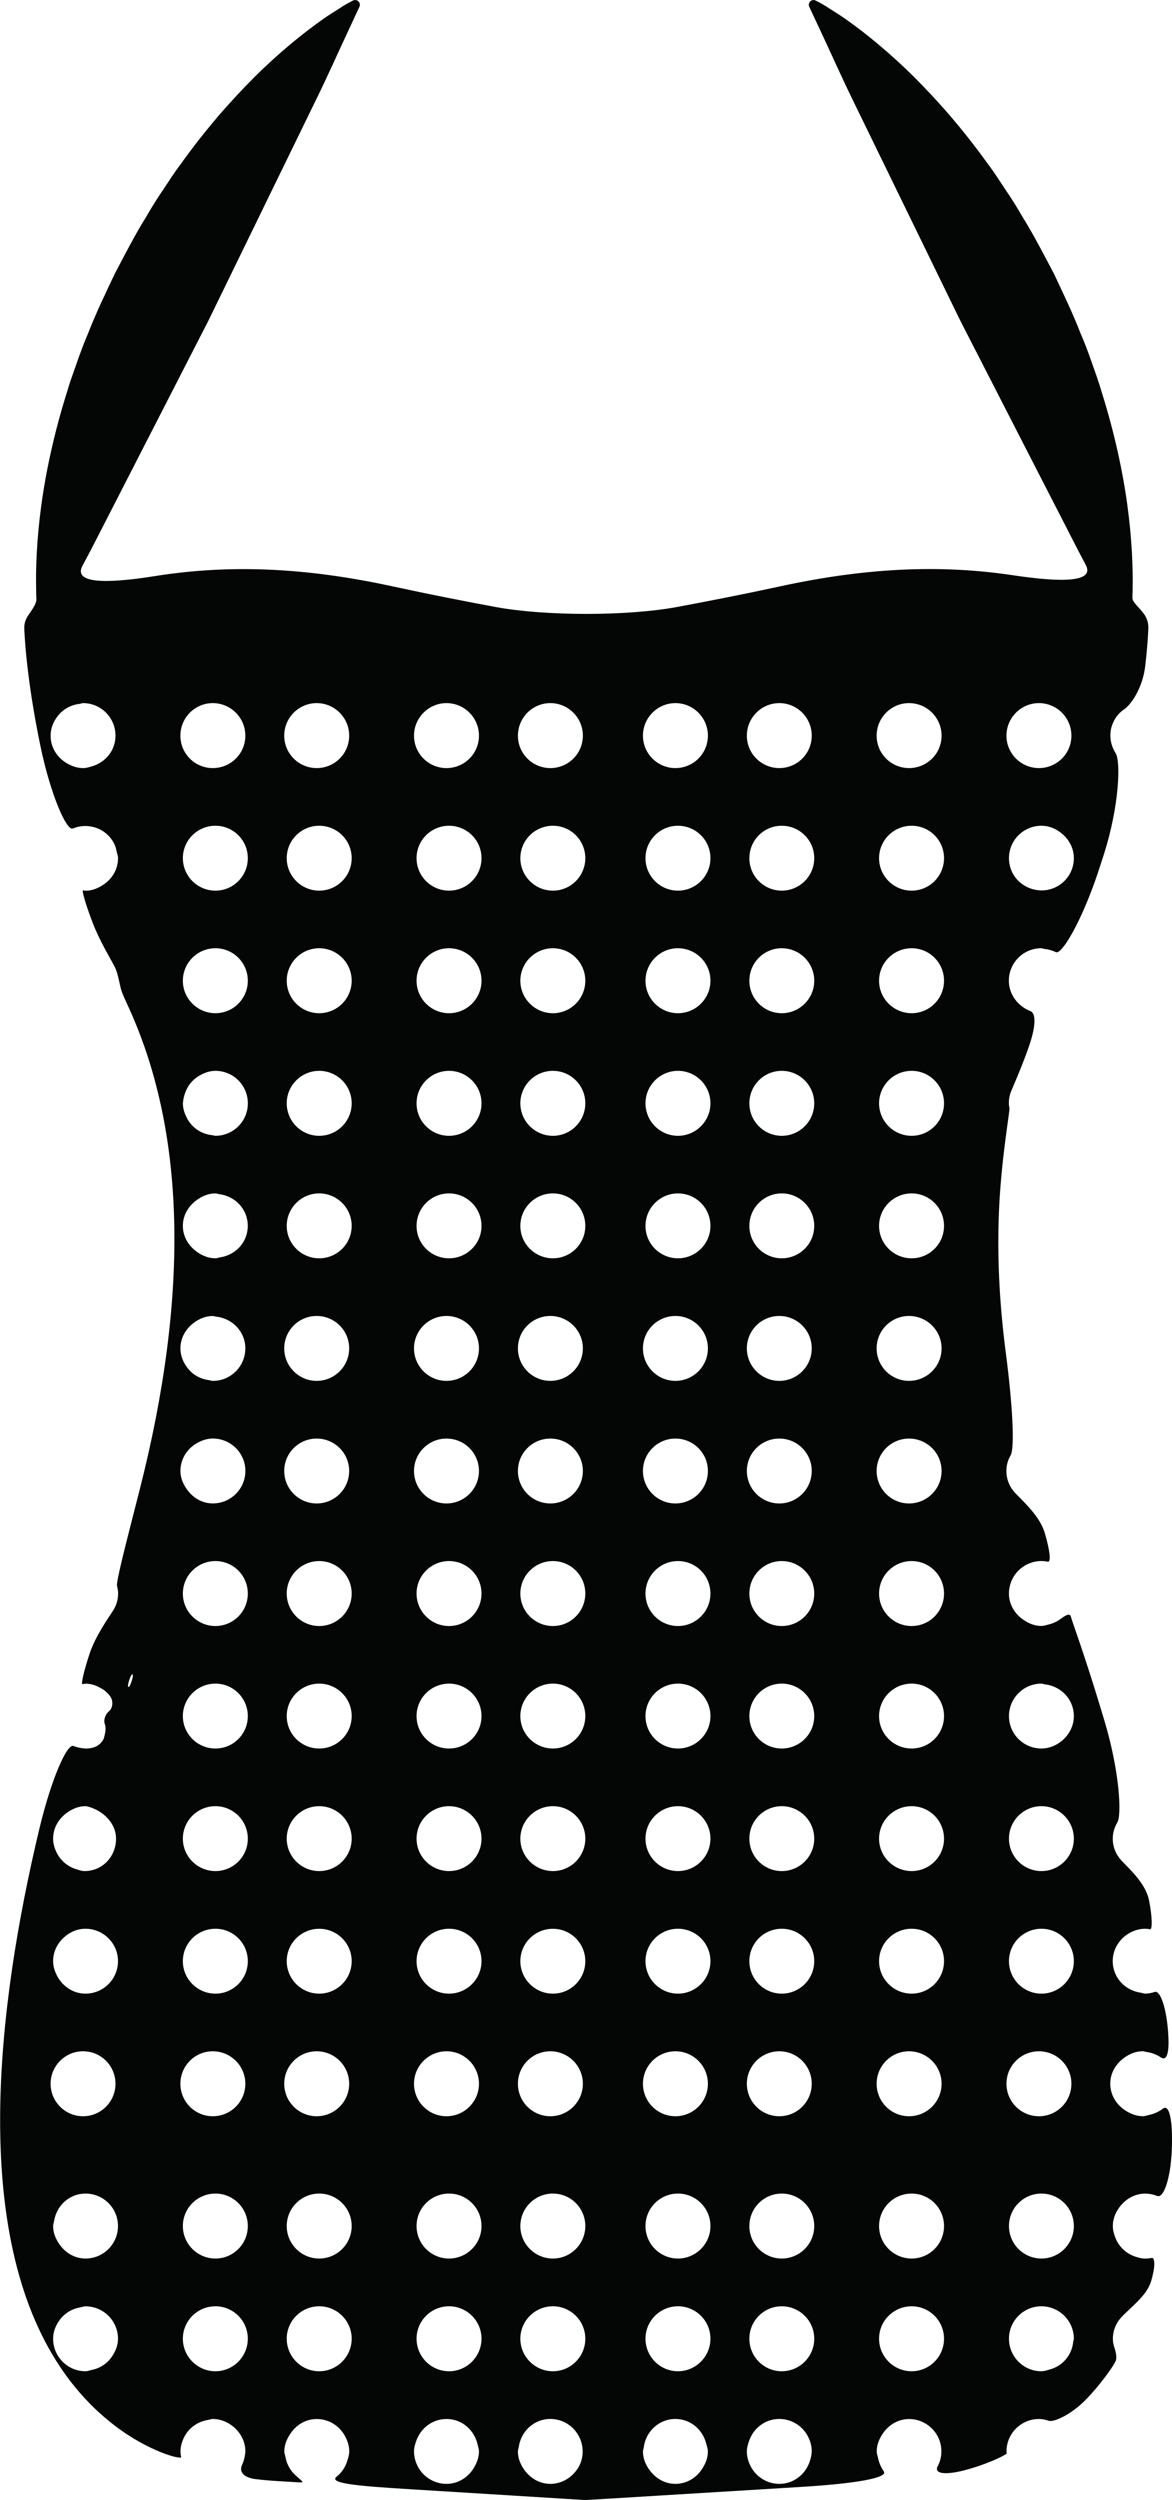 <?xml version="1.0" encoding="iso-8859-1"?>
<!-- Generator: Adobe Illustrator 16.0.4, SVG Export Plug-In . SVG Version: 6.00 Build 0)  -->
<!DOCTYPE svg PUBLIC "-//W3C//DTD SVG 1.1//EN" "http://www.w3.org/Graphics/SVG/1.1/DTD/svg11.dtd">
<svg version="1.1" id="Capa_1" xmlns="http://www.w3.org/2000/svg" xmlns:xlink="http://www.w3.org/1999/xlink" x="0px" y="0px"
	 width="31.796px" height="67.802px" viewBox="0 0 31.796 67.802" style="enable-background:new 0 0 31.796 67.802;"
	 xml:space="preserve">
<path id="path5810" style="fill:#040606;" d="M28.816,47.206c-0.154,0.129-0.348,0.215-0.562,0.215
	c-0.486,0-0.881-0.393-0.881-0.879s0.395-0.881,0.881-0.881c0.033,0,0.061,0.016,0.094,0.02c0.439,0.049,0.785,0.408,0.785,0.861
	C29.133,46.81,29.006,47.042,28.816,47.206z M28.254,50.745c-0.486,0-0.881-0.395-0.881-0.879c0-0.486,0.395-0.881,0.881-0.881
	c0.484,0,0.879,0.395,0.879,0.881C29.133,50.351,28.738,50.745,28.254,50.745z M28.254,54.069c-0.486,0-0.881-0.395-0.881-0.881
	s0.395-0.879,0.881-0.879c0.484,0,0.879,0.393,0.879,0.879S28.738,54.069,28.254,54.069z M28.254,61.253
	c-0.486,0-0.881-0.395-0.881-0.881s0.395-0.881,0.881-0.881c0.484,0,0.879,0.395,0.879,0.881S28.738,61.253,28.254,61.253z
	 M29.115,63.515c-0.037,0.369-0.297,0.66-0.646,0.75c-0.07,0.02-0.139,0.045-0.217,0.045c-0.484,0-0.879-0.396-0.879-0.883
	c0-0.484,0.395-0.879,0.879-0.879c0.486,0,0.881,0.395,0.881,0.879C29.133,63.46,29.119,63.483,29.115,63.515L29.115,63.515z
	 M28.186,55.632c0.486,0,0.881,0.395,0.881,0.881s-0.395,0.881-0.881,0.881s-0.881-0.395-0.881-0.881S27.699,55.632,28.186,55.632z
	 M24.732,24.155c-0.486,0-0.883-0.395-0.883-0.881s0.396-0.879,0.883-0.879s0.879,0.393,0.879,0.879S25.219,24.155,24.732,24.155z
	 M24.732,27.479c-0.486,0-0.883-0.395-0.883-0.881s0.396-0.881,0.883-0.881s0.879,0.395,0.879,0.881S25.219,27.479,24.732,27.479z
	 M24.732,30.804c-0.486,0-0.883-0.395-0.883-0.881s0.396-0.881,0.883-0.881s0.879,0.395,0.879,0.881S25.219,30.804,24.732,30.804z
	 M24.732,34.126c-0.486,0-0.883-0.393-0.883-0.879s0.396-0.881,0.883-0.881s0.879,0.395,0.879,0.881S25.219,34.126,24.732,34.126z
	 M24.732,44.099c-0.486,0-0.883-0.395-0.883-0.881s0.396-0.881,0.883-0.881s0.879,0.395,0.879,0.881S25.219,44.099,24.732,44.099z
	 M24.732,47.421c-0.486,0-0.883-0.393-0.883-0.879s0.396-0.881,0.883-0.881s0.879,0.395,0.879,0.881S25.219,47.421,24.732,47.421z
	 M24.732,50.745c-0.486,0-0.883-0.395-0.883-0.879c0-0.486,0.396-0.881,0.883-0.881s0.879,0.395,0.879,0.881
	C25.611,50.351,25.219,50.745,24.732,50.745z M24.732,54.069c-0.486,0-0.883-0.395-0.883-0.881s0.396-0.879,0.883-0.879
	s0.879,0.393,0.879,0.879S25.219,54.069,24.732,54.069z M24.732,61.253c-0.486,0-0.883-0.395-0.883-0.881s0.396-0.881,0.883-0.881
	s0.879,0.395,0.879,0.881S25.219,61.253,24.732,61.253z M24.732,64.31c-0.486,0-0.883-0.396-0.883-0.883
	c0-0.484,0.396-0.879,0.883-0.879s0.879,0.395,0.879,0.879C25.611,63.913,25.219,64.31,24.732,64.31z M24.662,55.632
	c0.486,0,0.883,0.395,0.883,0.881s-0.396,0.881-0.883,0.881s-0.879-0.395-0.879-0.881S24.176,55.632,24.662,55.632z M24.662,39.015
	c0.486,0,0.883,0.393,0.883,0.879s-0.396,0.881-0.883,0.881s-0.879-0.395-0.879-0.881S24.176,39.015,24.662,39.015z M24.662,35.69
	c0.486,0,0.883,0.393,0.883,0.879s-0.396,0.881-0.883,0.881s-0.879-0.395-0.879-0.881S24.176,35.69,24.662,35.69z M24.662,19.069
	c0.486,0,0.883,0.396,0.883,0.883s-0.396,0.879-0.883,0.879s-0.879-0.393-0.879-0.879S24.176,19.069,24.662,19.069z M21.209,24.155
	c-0.486,0-0.879-0.395-0.879-0.881s0.393-0.879,0.879-0.879s0.881,0.393,0.881,0.879S21.695,24.155,21.209,24.155z M21.209,27.479
	c-0.486,0-0.879-0.395-0.879-0.881s0.393-0.881,0.879-0.881s0.881,0.395,0.881,0.881S21.695,27.479,21.209,27.479z M21.209,30.804
	c-0.486,0-0.879-0.395-0.879-0.881s0.393-0.881,0.879-0.881s0.881,0.395,0.881,0.881S21.695,30.804,21.209,30.804z M21.209,34.126
	c-0.486,0-0.879-0.393-0.879-0.879s0.393-0.881,0.879-0.881s0.881,0.395,0.881,0.881S21.695,34.126,21.209,34.126z M21.209,44.099
	c-0.486,0-0.879-0.395-0.879-0.881s0.393-0.881,0.879-0.881s0.881,0.395,0.881,0.881S21.695,44.099,21.209,44.099z M21.209,47.421
	c-0.486,0-0.879-0.393-0.879-0.879s0.393-0.881,0.879-0.881s0.881,0.395,0.881,0.881S21.695,47.421,21.209,47.421z M21.209,50.745
	c-0.486,0-0.879-0.395-0.879-0.879c0-0.486,0.393-0.881,0.879-0.881s0.881,0.395,0.881,0.881
	C22.09,50.351,21.695,50.745,21.209,50.745z M21.209,54.069c-0.486,0-0.879-0.395-0.879-0.881s0.393-0.879,0.879-0.879
	s0.881,0.393,0.881,0.879S21.695,54.069,21.209,54.069z M21.209,61.253c-0.486,0-0.879-0.395-0.879-0.881s0.393-0.881,0.879-0.881
	s0.881,0.395,0.881,0.881S21.695,61.253,21.209,61.253z M21.209,64.31c-0.486,0-0.879-0.396-0.879-0.883
	c0-0.484,0.393-0.879,0.879-0.879s0.881,0.395,0.881,0.879C22.09,63.913,21.695,64.31,21.209,64.31z M21.969,66.753
	c-0.115,0.352-0.436,0.611-0.826,0.611c-0.357,0-0.662-0.215-0.799-0.52c-0.051-0.111-0.082-0.23-0.082-0.361
	c0-0.092,0.025-0.178,0.053-0.262c0.113-0.357,0.436-0.617,0.828-0.617c0.357,0,0.664,0.215,0.801,0.525
	c0.049,0.107,0.078,0.227,0.078,0.354C22.021,66.579,21.996,66.667,21.969,66.753L21.969,66.753z M18.393,24.155
	c-0.486,0-0.881-0.395-0.881-0.881s0.395-0.879,0.881-0.879s0.881,0.393,0.881,0.879S18.877,24.155,18.393,24.155z M18.393,27.479
	c-0.486,0-0.881-0.395-0.881-0.881s0.395-0.881,0.881-0.881s0.881,0.395,0.881,0.881S18.877,27.479,18.393,27.479z M18.393,30.804
	c-0.486,0-0.881-0.395-0.881-0.881s0.395-0.881,0.881-0.881s0.881,0.395,0.881,0.881S18.877,30.804,18.393,30.804z M18.393,34.126
	c-0.486,0-0.881-0.393-0.881-0.879s0.395-0.881,0.881-0.881s0.881,0.395,0.881,0.881S18.877,34.126,18.393,34.126z M18.393,44.099
	c-0.486,0-0.881-0.395-0.881-0.881s0.395-0.881,0.881-0.881s0.881,0.395,0.881,0.881S18.877,44.099,18.393,44.099z M18.393,47.421
	c-0.486,0-0.881-0.393-0.881-0.879s0.395-0.881,0.881-0.881s0.881,0.395,0.881,0.881S18.877,47.421,18.393,47.421z M18.393,50.745
	c-0.486,0-0.881-0.395-0.881-0.879c0-0.486,0.395-0.881,0.881-0.881s0.881,0.395,0.881,0.881
	C19.273,50.351,18.877,50.745,18.393,50.745z M18.393,54.069c-0.486,0-0.881-0.395-0.881-0.881s0.395-0.879,0.881-0.879
	s0.881,0.393,0.881,0.879S18.877,54.069,18.393,54.069z M18.393,61.253c-0.486,0-0.881-0.395-0.881-0.881s0.395-0.881,0.881-0.881
	s0.881,0.395,0.881,0.881S18.877,61.253,18.393,61.253z M18.393,64.31c-0.486,0-0.881-0.396-0.881-0.883
	c0-0.484,0.395-0.879,0.881-0.879s0.881,0.395,0.881,0.879C19.273,63.913,18.877,64.31,18.393,64.31z M19.074,66.917
	c-0.152,0.264-0.426,0.447-0.75,0.447c-0.289,0-0.533-0.148-0.695-0.365c-0.109-0.146-0.186-0.318-0.186-0.516
	c0-0.035,0.018-0.066,0.021-0.102c0.053-0.436,0.41-0.777,0.859-0.777c0.416,0,0.748,0.295,0.84,0.682
	c0.016,0.064,0.041,0.127,0.041,0.197C19.205,66.646,19.15,66.788,19.074,66.917z M18.324,55.632c0.486,0,0.881,0.395,0.881,0.881
	s-0.395,0.881-0.881,0.881s-0.881-0.395-0.881-0.881S17.838,55.632,18.324,55.632z M18.324,39.015c0.486,0,0.881,0.393,0.881,0.879
	s-0.395,0.881-0.881,0.881s-0.881-0.395-0.881-0.881S17.838,39.015,18.324,39.015z M18.324,35.69c0.486,0,0.881,0.393,0.881,0.879
	s-0.395,0.881-0.881,0.881s-0.881-0.395-0.881-0.881S17.838,35.69,18.324,35.69z M18.324,19.069c0.486,0,0.881,0.396,0.881,0.883
	s-0.395,0.879-0.881,0.879s-0.881-0.393-0.881-0.879S17.838,19.069,18.324,19.069z M21.143,55.632c0.486,0,0.879,0.395,0.879,0.881
	s-0.393,0.881-0.879,0.881s-0.881-0.395-0.881-0.881S20.656,55.632,21.143,55.632z M21.143,39.015c0.486,0,0.879,0.393,0.879,0.879
	s-0.393,0.881-0.879,0.881s-0.881-0.395-0.881-0.881S20.656,39.015,21.143,39.015z M21.143,35.69c0.486,0,0.879,0.393,0.879,0.879
	s-0.393,0.881-0.879,0.881s-0.881-0.395-0.881-0.881S20.656,35.69,21.143,35.69z M21.143,19.069c0.486,0,0.879,0.396,0.879,0.883
	s-0.393,0.879-0.879,0.879s-0.881-0.393-0.881-0.879S20.656,19.069,21.143,19.069z M15,24.155c-0.486,0-0.883-0.395-0.883-0.881
	s0.396-0.879,0.883-0.879s0.879,0.393,0.879,0.879S15.486,24.155,15,24.155z M15,27.479c-0.486,0-0.883-0.395-0.883-0.881
	s0.396-0.881,0.883-0.881s0.879,0.395,0.879,0.881S15.486,27.479,15,27.479z M15,30.804c-0.486,0-0.883-0.395-0.883-0.881
	s0.396-0.881,0.883-0.881s0.879,0.395,0.879,0.881S15.486,30.804,15,30.804z M15,34.126c-0.486,0-0.883-0.393-0.883-0.879
	s0.396-0.881,0.883-0.881s0.879,0.395,0.879,0.881S15.486,34.126,15,34.126z M15,44.099c-0.486,0-0.883-0.395-0.883-0.881
	s0.396-0.881,0.883-0.881s0.879,0.395,0.879,0.881S15.486,44.099,15,44.099z M15,47.421c-0.486,0-0.883-0.393-0.883-0.879
	s0.396-0.881,0.883-0.881s0.879,0.395,0.879,0.881S15.486,47.421,15,47.421z M15,50.745c-0.486,0-0.883-0.395-0.883-0.879
	c0-0.486,0.396-0.881,0.883-0.881s0.879,0.395,0.879,0.881C15.879,50.351,15.486,50.745,15,50.745z M15,54.069
	c-0.486,0-0.883-0.395-0.883-0.881S14.514,52.31,15,52.31s0.879,0.393,0.879,0.879S15.486,54.069,15,54.069z M15,61.253
	c-0.486,0-0.883-0.395-0.883-0.881s0.396-0.881,0.883-0.881s0.879,0.395,0.879,0.881S15.486,61.253,15,61.253z M15,64.31
	c-0.486,0-0.883-0.396-0.883-0.883c0-0.484,0.396-0.879,0.883-0.879s0.879,0.395,0.879,0.879C15.879,63.913,15.486,64.31,15,64.31z
	 M15.572,67.077c-0.16,0.174-0.385,0.287-0.641,0.287c-0.289,0-0.533-0.148-0.693-0.361c-0.109-0.148-0.188-0.322-0.188-0.52
	c0-0.041,0.018-0.076,0.023-0.115c0.061-0.43,0.412-0.764,0.857-0.764c0.479,0,0.865,0.385,0.877,0.861
	C15.812,66.716,15.719,66.921,15.572,67.077L15.572,67.077z M14.932,55.632c0.484,0,0.881,0.395,0.881,0.881
	s-0.396,0.881-0.881,0.881c-0.488,0-0.881-0.395-0.881-0.881S14.443,55.632,14.932,55.632z M14.932,39.015
	c0.484,0,0.881,0.393,0.881,0.879s-0.396,0.881-0.881,0.881c-0.488,0-0.881-0.395-0.881-0.881S14.443,39.015,14.932,39.015z
	 M14.932,35.69c0.484,0,0.881,0.393,0.881,0.879s-0.396,0.881-0.881,0.881c-0.488,0-0.881-0.395-0.881-0.881
	S14.443,35.69,14.932,35.69z M14.932,19.069c0.484,0,0.881,0.396,0.881,0.883s-0.396,0.879-0.881,0.879
	c-0.488,0-0.881-0.393-0.881-0.879S14.443,19.069,14.932,19.069z M12.182,24.155c-0.486,0-0.881-0.395-0.881-0.881
	s0.395-0.879,0.881-0.879s0.881,0.393,0.881,0.879S12.668,24.155,12.182,24.155z M12.182,27.479c-0.486,0-0.881-0.395-0.881-0.881
	s0.395-0.881,0.881-0.881s0.881,0.395,0.881,0.881S12.668,27.479,12.182,27.479z M12.182,30.804c-0.486,0-0.881-0.395-0.881-0.881
	s0.395-0.881,0.881-0.881s0.881,0.395,0.881,0.881S12.668,30.804,12.182,30.804z M12.182,34.126c-0.486,0-0.881-0.393-0.881-0.879
	s0.395-0.881,0.881-0.881s0.881,0.395,0.881,0.881S12.668,34.126,12.182,34.126z M12.182,44.099c-0.486,0-0.881-0.395-0.881-0.881
	s0.395-0.881,0.881-0.881s0.881,0.395,0.881,0.881S12.668,44.099,12.182,44.099z M12.182,47.421c-0.486,0-0.881-0.393-0.881-0.879
	s0.395-0.881,0.881-0.881s0.881,0.395,0.881,0.881S12.668,47.421,12.182,47.421z M12.182,50.745c-0.486,0-0.881-0.395-0.881-0.879
	c0-0.486,0.395-0.881,0.881-0.881s0.881,0.395,0.881,0.881C13.062,50.351,12.668,50.745,12.182,50.745z M12.182,54.069
	c-0.486,0-0.881-0.395-0.881-0.881s0.395-0.879,0.881-0.879s0.881,0.393,0.881,0.879S12.668,54.069,12.182,54.069z M12.182,61.253
	c-0.486,0-0.881-0.395-0.881-0.881s0.395-0.881,0.881-0.881s0.881,0.395,0.881,0.881S12.668,61.253,12.182,61.253z M12.182,64.31
	c-0.486,0-0.881-0.396-0.881-0.883c0-0.484,0.395-0.879,0.881-0.879s0.881,0.395,0.881,0.879
	C13.062,63.913,12.668,64.31,12.182,64.31z M12.859,66.925c-0.154,0.258-0.422,0.439-0.746,0.439c-0.359,0-0.67-0.217-0.805-0.527
	c-0.047-0.109-0.076-0.227-0.076-0.354c0-0.098,0.027-0.188,0.057-0.273c0.117-0.35,0.436-0.605,0.826-0.605
	c0.422,0,0.756,0.303,0.844,0.699c0.012,0.061,0.035,0.117,0.035,0.18C12.994,66.647,12.938,66.792,12.859,66.925L12.859,66.925z
	 M12.113,55.632c0.486,0,0.881,0.395,0.881,0.881s-0.395,0.881-0.881,0.881s-0.881-0.395-0.881-0.881S11.629,55.632,12.113,55.632z
	 M12.113,39.015c0.486,0,0.881,0.393,0.881,0.879s-0.395,0.881-0.881,0.881s-0.881-0.395-0.881-0.881S11.629,39.015,12.113,39.015z
	 M12.113,35.69c0.486,0,0.881,0.393,0.881,0.879S12.6,37.45,12.113,37.45s-0.881-0.395-0.881-0.881S11.629,35.69,12.113,35.69z
	 M12.113,19.069c0.486,0,0.881,0.396,0.881,0.883s-0.395,0.879-0.881,0.879s-0.881-0.393-0.881-0.879S11.629,19.069,12.113,19.069z
	 M8.66,24.155c-0.486,0-0.881-0.395-0.881-0.881s0.395-0.879,0.881-0.879s0.881,0.393,0.881,0.879S9.146,24.155,8.66,24.155z
	 M8.66,27.479c-0.486,0-0.881-0.395-0.881-0.881s0.395-0.881,0.881-0.881s0.881,0.395,0.881,0.881S9.146,27.479,8.66,27.479z
	 M8.66,30.804c-0.486,0-0.881-0.395-0.881-0.881s0.395-0.881,0.881-0.881s0.881,0.395,0.881,0.881S9.146,30.804,8.66,30.804z
	 M8.66,34.126c-0.486,0-0.881-0.393-0.881-0.879s0.395-0.881,0.881-0.881s0.881,0.395,0.881,0.881S9.146,34.126,8.66,34.126z
	 M8.66,44.099c-0.486,0-0.881-0.395-0.881-0.881s0.395-0.881,0.881-0.881s0.881,0.395,0.881,0.881S9.146,44.099,8.66,44.099z
	 M8.66,47.421c-0.486,0-0.881-0.393-0.881-0.879s0.395-0.881,0.881-0.881s0.881,0.395,0.881,0.881S9.146,47.421,8.66,47.421z
	 M8.66,50.745c-0.486,0-0.881-0.395-0.881-0.879c0-0.486,0.395-0.881,0.881-0.881s0.881,0.395,0.881,0.881
	C9.541,50.351,9.146,50.745,8.66,50.745z M8.66,54.069c-0.486,0-0.881-0.395-0.881-0.881S8.174,52.31,8.66,52.31
	s0.881,0.393,0.881,0.879S9.146,54.069,8.66,54.069z M8.66,61.253c-0.486,0-0.881-0.395-0.881-0.881s0.395-0.881,0.881-0.881
	s0.881,0.395,0.881,0.881S9.146,61.253,8.66,61.253z M8.66,64.31c-0.486,0-0.881-0.396-0.881-0.883c0-0.484,0.395-0.879,0.881-0.879
	s0.881,0.395,0.881,0.879C9.541,63.913,9.146,64.31,8.66,64.31z M8.592,55.632c0.486,0,0.881,0.395,0.881,0.881
	s-0.395,0.881-0.881,0.881s-0.881-0.395-0.881-0.881S8.105,55.632,8.592,55.632z M8.592,39.015c0.486,0,0.881,0.393,0.881,0.879
	s-0.395,0.881-0.881,0.881s-0.881-0.395-0.881-0.881S8.105,39.015,8.592,39.015z M8.592,35.69c0.486,0,0.881,0.393,0.881,0.879
	S9.078,37.45,8.592,37.45s-0.881-0.395-0.881-0.881S8.105,35.69,8.592,35.69z M8.592,19.069c0.486,0,0.881,0.396,0.881,0.883
	s-0.395,0.879-0.881,0.879s-0.881-0.393-0.881-0.879S8.105,19.069,8.592,19.069z M5.844,24.155c-0.486,0-0.883-0.395-0.883-0.881
	s0.396-0.879,0.883-0.879s0.879,0.393,0.879,0.879S6.33,24.155,5.844,24.155z M5.844,27.479c-0.486,0-0.883-0.395-0.883-0.881
	s0.396-0.881,0.883-0.881s0.879,0.395,0.879,0.881S6.33,27.479,5.844,27.479z M5.844,30.804c-0.029,0-0.053-0.014-0.08-0.016
	c-0.305-0.029-0.561-0.207-0.695-0.469c-0.062-0.121-0.107-0.252-0.107-0.396c0.031-0.363,0.209-0.621,0.467-0.762
	c0.125-0.07,0.262-0.119,0.416-0.119c0.486,0,0.879,0.395,0.879,0.881S6.33,30.804,5.844,30.804z M5.969,34.101
	c-0.043,0.008-0.082,0.025-0.125,0.025c-0.186,0-0.348-0.07-0.49-0.166c-0.23-0.16-0.393-0.412-0.393-0.713
	c0-0.291,0.152-0.537,0.371-0.697c0.145-0.107,0.316-0.184,0.512-0.184c0.037,0,0.068,0.016,0.107,0.021
	c0.432,0.055,0.771,0.41,0.771,0.859C6.723,33.688,6.393,34.038,5.969,34.101z M5.844,44.099c-0.486,0-0.883-0.395-0.883-0.881
	s0.396-0.881,0.883-0.881s0.879,0.395,0.879,0.881S6.33,44.099,5.844,44.099z M5.844,47.421c-0.486,0-0.883-0.393-0.883-0.879
	s0.396-0.881,0.883-0.881s0.879,0.395,0.879,0.881S6.33,47.421,5.844,47.421z M5.844,50.745c-0.486,0-0.883-0.395-0.883-0.879
	c0-0.486,0.396-0.881,0.883-0.881s0.879,0.395,0.879,0.881C6.723,50.351,6.33,50.745,5.844,50.745z M5.844,54.069
	c-0.486,0-0.883-0.395-0.883-0.881s0.396-0.879,0.883-0.879s0.879,0.393,0.879,0.879S6.33,54.069,5.844,54.069z M5.844,61.253
	c-0.486,0-0.883-0.395-0.883-0.881s0.396-0.881,0.883-0.881s0.879,0.395,0.879,0.881S6.33,61.253,5.844,61.253z M5.844,64.31
	c-0.486,0-0.883-0.396-0.883-0.883c0-0.484,0.396-0.879,0.883-0.879s0.879,0.395,0.879,0.879C6.723,63.913,6.33,64.31,5.844,64.31z
	 M5.773,55.632c0.486,0,0.883,0.395,0.883,0.881s-0.396,0.881-0.883,0.881s-0.879-0.395-0.879-0.881S5.287,55.632,5.773,55.632z
	 M5.381,39.118c0.119-0.062,0.25-0.104,0.393-0.104c0.486,0,0.883,0.393,0.883,0.879s-0.396,0.881-0.883,0.881
	c-0.295,0-0.543-0.156-0.701-0.379c-0.104-0.145-0.178-0.311-0.178-0.502C4.895,39.552,5.096,39.263,5.381,39.118z M5.25,35.882
	c0.148-0.113,0.324-0.191,0.523-0.191c0.035,0,0.062,0.016,0.096,0.018c0.439,0.049,0.787,0.41,0.787,0.861
	c0,0.486-0.396,0.881-0.883,0.881c-0.037,0-0.068-0.016-0.105-0.021c-0.23-0.029-0.43-0.141-0.568-0.314
	c-0.121-0.15-0.205-0.336-0.205-0.545C4.895,36.286,5.039,36.042,5.25,35.882z M5.773,19.069c0.486,0,0.883,0.396,0.883,0.883
	s-0.396,0.879-0.883,0.879s-0.879-0.393-0.879-0.879S5.287,19.069,5.773,19.069z M3.572,45.593c-0.072,0.23-0.141,0.203-0.068-0.023
	C3.578,45.343,3.648,45.362,3.572,45.593z M3.039,63.909c-0.127,0.189-0.32,0.32-0.551,0.365C2.432,64.286,2.381,64.31,2.32,64.31
	c-0.486,0-0.879-0.396-0.879-0.883c0-0.199,0.078-0.375,0.189-0.523c0.133-0.172,0.32-0.287,0.545-0.326
	c0.049-0.008,0.094-0.029,0.145-0.029c0.486,0,0.881,0.395,0.881,0.879C3.201,63.61,3.133,63.769,3.039,63.909z M2.254,55.632
	c0.486,0,0.879,0.395,0.879,0.881s-0.393,0.881-0.879,0.881s-0.881-0.395-0.881-0.881S1.768,55.632,2.254,55.632z M3.201,60.372
	c0,0.486-0.395,0.881-0.881,0.881c-0.299,0-0.553-0.16-0.711-0.391c-0.098-0.143-0.168-0.305-0.168-0.49
	c0-0.049,0.02-0.092,0.027-0.141c0.07-0.416,0.416-0.74,0.852-0.74C2.807,59.491,3.201,59.886,3.201,60.372z M1.742,52.538
	c0.156-0.141,0.355-0.229,0.576-0.229c0.486,0,0.883,0.393,0.883,0.879s-0.395,0.881-0.881,0.881c-0.328,0-0.602-0.188-0.754-0.451
	c-0.072-0.129-0.125-0.27-0.125-0.43C1.441,52.927,1.561,52.698,1.742,52.538L1.742,52.538z M1.816,49.163
	c0.145-0.104,0.312-0.178,0.504-0.178c0.029,0,0.055,0.01,0.082,0.016c0.393,0.107,0.746,0.443,0.746,0.865
	c0,0.484-0.367,0.879-0.854,0.879c-0.072,0-0.129-0.021-0.195-0.041c-0.238-0.066-0.434-0.219-0.549-0.434
	c-0.064-0.123-0.109-0.256-0.109-0.404C1.441,49.571,1.594,49.323,1.816,49.163L1.816,49.163z M2.506,20.78
	c-0.082,0.025-0.162,0.051-0.252,0.051c-0.15,0-0.285-0.045-0.406-0.111c-0.279-0.148-0.475-0.432-0.475-0.768
	c0-0.209,0.082-0.393,0.203-0.545c0.143-0.176,0.348-0.291,0.584-0.318c0.033-0.002,0.061-0.02,0.094-0.02
	c0.486,0,0.879,0.396,0.879,0.883C3.133,20.349,2.867,20.671,2.506,20.78L2.506,20.78z M28.186,19.069
	c0.486,0,0.881,0.396,0.881,0.883s-0.395,0.879-0.881,0.879s-0.881-0.393-0.881-0.879S27.699,19.069,28.186,19.069z M28.285,24.149
	c-0.518,0.006-0.912-0.389-0.912-0.875s0.395-0.879,0.881-0.879c0.211,0,0.4,0.084,0.553,0.211c0.195,0.162,0.326,0.395,0.326,0.668
	C29.133,23.751,28.756,24.132,28.285,24.149z M31.549,57.188c-0.105,0.082-0.23,0.139-0.365,0.168
	c-0.061,0.014-0.117,0.037-0.182,0.037c-0.168,0-0.314-0.061-0.449-0.141c-0.252-0.154-0.432-0.422-0.432-0.74
	c0-0.291,0.152-0.537,0.369-0.697c0.146-0.107,0.316-0.184,0.512-0.184c0.039,0,0.072,0.018,0.109,0.021
	c0.141,0.02,0.27,0.07,0.381,0.145c0.188,0.127,0.246-0.193,0.189-0.801c-0.057-0.605-0.217-1.023-0.354-0.973
	c-0.082,0.027-0.166,0.045-0.258,0.045c-0.045,0-0.082-0.02-0.125-0.025c-0.424-0.062-0.756-0.412-0.756-0.855
	c0-0.35,0.209-0.646,0.504-0.789c0.115-0.055,0.24-0.09,0.377-0.09c0.043,0,0.088,0.006,0.129,0.014
	c0.07,0.018,0.064-0.33-0.023-0.777c-0.088-0.449-0.496-0.822-0.748-1.084c-0.146-0.156-0.238-0.363-0.238-0.596
	c0-0.16,0.045-0.307,0.121-0.434c0.131-0.215,0.057-1.402-0.336-2.727c-0.307-1.035-0.607-1.949-0.863-2.678
	c-0.021-0.062-0.039-0.123-0.059-0.184c-0.029-0.102-0.133-0.043-0.285,0.068c-0.09,0.066-0.191,0.115-0.307,0.143
	c-0.068,0.018-0.135,0.043-0.209,0.043c-0.18,0-0.34-0.068-0.479-0.162c-0.236-0.158-0.4-0.414-0.4-0.719
	c0-0.117,0.025-0.229,0.066-0.332c0.09-0.219,0.264-0.393,0.484-0.482c0.1-0.041,0.211-0.066,0.328-0.066
	c0.061,0,0.119,0.006,0.176,0.018c0.096,0.02,0.055-0.312-0.078-0.768c-0.131-0.455-0.559-0.836-0.809-1.098
	c-0.146-0.154-0.236-0.363-0.236-0.596c0-0.152,0.041-0.295,0.113-0.418c0.121-0.209,0.051-1.404-0.127-2.773
	c-0.188-1.428-0.244-2.775-0.178-4.041c0.074-1.379,0.291-2.535,0.275-2.607c-0.01-0.043-0.016-0.086-0.016-0.131
	c0-0.121,0.023-0.236,0.068-0.342c0.076-0.178,0.305-0.703,0.479-1.207c0.176-0.504,0.203-0.891,0.035-0.953
	c-0.104-0.039-0.195-0.096-0.275-0.166c-0.186-0.162-0.307-0.393-0.307-0.656c0-0.486,0.393-0.881,0.879-0.881
	c0.031,0,0.059,0.016,0.09,0.02c0.109,0.01,0.213,0.041,0.307,0.086c0.158,0.078,0.699-0.836,1.137-2.146
	c0.061-0.18,0.117-0.359,0.174-0.533c0.414-1.318,0.449-2.504,0.309-2.719c-0.082-0.129-0.133-0.279-0.141-0.441
	c-0.006-0.162,0.027-0.283,0.078-0.395c0.064-0.145,0.166-0.264,0.295-0.352c0.209-0.143,0.506-0.607,0.572-1.174
	c0.07-0.613,0.084-0.977,0.084-1.027c0.004-0.135-0.035-0.264-0.107-0.369c-0.123-0.18-0.322-0.328-0.324-0.443
	c0-0.068,0.002-0.137,0.004-0.211c0.014-0.584-0.016-1.395-0.143-2.32c-0.127-0.928-0.354-1.971-0.689-3.039
	c-0.078-0.271-0.174-0.537-0.271-0.809c-0.094-0.271-0.193-0.543-0.311-0.809c-0.211-0.545-0.469-1.078-0.719-1.611
	c-0.277-0.521-0.545-1.049-0.854-1.543c-0.143-0.252-0.299-0.5-0.461-0.736c-0.158-0.238-0.309-0.479-0.48-0.701
	c-0.326-0.457-0.666-0.885-1.004-1.283c-0.34-0.396-0.684-0.762-1.014-1.092c-0.666-0.658-1.297-1.166-1.775-1.506
	c-0.234-0.17-0.445-0.291-0.578-0.381c-0.139-0.086-0.219-0.127-0.219-0.127l-0.082-0.041c-0.033-0.018-0.074-0.02-0.111-0.002
	c-0.062,0.029-0.092,0.105-0.062,0.17c0,0,0.125,0.268,0.344,0.736c0.221,0.467,0.518,1.145,0.908,1.939
	c0.777,1.592,1.811,3.715,2.846,5.838c1.078,2.102,2.154,4.203,2.965,5.779c0.156,0.309,0.303,0.59,0.439,0.846
	c0.248,0.465-0.617,0.484-1.982,0.279c-1.984-0.297-4.006-0.199-6.322,0.305c-0.973,0.211-1.941,0.4-2.783,0.557
	c-1.357,0.25-3.568,0.25-4.926,0c-0.84-0.156-1.809-0.346-2.781-0.557c-2.369-0.516-4.43-0.604-6.459-0.281
	c-1.363,0.217-2.219,0.195-1.965-0.281c0.141-0.262,0.293-0.551,0.453-0.867c0.809-1.576,1.885-3.678,2.963-5.779
	C6.689,6.573,7.725,4.45,8.5,2.858c0.393-0.795,0.689-1.473,0.91-1.939C9.629,0.45,9.752,0.183,9.752,0.183
	c0.029-0.064,0.002-0.141-0.062-0.17C9.652-0.005,9.611-0.003,9.578,0.015l-0.08,0.041c0,0-0.082,0.041-0.221,0.127
	c-0.131,0.09-0.344,0.211-0.576,0.381C8.223,0.903,7.59,1.411,6.924,2.069c-0.33,0.33-0.672,0.695-1.014,1.092
	C5.574,3.56,5.232,3.987,4.908,4.444C4.736,4.667,4.586,4.907,4.426,5.146C4.264,5.382,4.109,5.63,3.965,5.882
	C3.656,6.376,3.389,6.903,3.113,7.425c-0.252,0.533-0.51,1.066-0.721,1.611C2.277,9.302,2.176,9.573,2.082,9.845
	c-0.096,0.271-0.193,0.537-0.271,0.809c-0.336,1.068-0.562,2.111-0.689,3.039c-0.127,0.926-0.156,1.736-0.141,2.32
	c0,0.086,0.002,0.162,0.006,0.234c0.008,0.131-0.133,0.307-0.236,0.465c-0.061,0.096-0.096,0.207-0.092,0.326
	c0.002,0.094,0.043,1.289,0.436,3.188c0.281,1.352,0.715,2.314,0.879,2.244c0.098-0.041,0.203-0.064,0.314-0.068
	c0.375-0.006,0.662,0.193,0.809,0.477c0.035,0.07,0.055,0.145,0.07,0.223c0.012,0.059,0.035,0.111,0.035,0.174
	c0,0.307-0.164,0.562-0.4,0.719c-0.141,0.094-0.299,0.162-0.48,0.162c-0.023,0-0.047-0.006-0.07-0.012
	c-0.039-0.01,0.072,0.393,0.266,0.891c0.191,0.498,0.504,1.004,0.598,1.193c0.096,0.189,0.129,0.512,0.193,0.68
	c0.041,0.107,0.086,0.205,0.131,0.303c1.605,3.426,1.707,7.865,0.346,13.203c-0.34,1.338-0.643,2.486-0.611,2.598
	c0.018,0.066,0.029,0.135,0.029,0.207c0,0.168-0.049,0.324-0.133,0.455c-0.143,0.223-0.482,0.699-0.639,1.17
	s-0.24,0.842-0.193,0.832c0.027-0.008,0.055-0.014,0.084-0.014c0.168,0,0.316,0.059,0.449,0.143
	c0.088,0.051,0.158,0.121,0.217,0.199c0.096,0.131,0.064,0.328-0.029,0.402c-0.094,0.076-0.162,0.236-0.115,0.357
	s-0.006,0.287-0.023,0.363c-0.016,0.076-0.121,0.207-0.252,0.254c-0.076,0.027-0.158,0.041-0.246,0.041
	c-0.123-0.008-0.234-0.031-0.332-0.07c-0.174-0.068-0.6,0.893-0.922,2.236c-1.164,4.867-1.867,10.98,0.566,14.611
	c0.408,0.611,0.893,1.133,1.449,1.564c0.934,0.725,1.848,0.957,1.83,0.873c-0.012-0.049-0.018-0.1-0.018-0.152
	c0-0.141,0.041-0.27,0.1-0.389c0.123-0.244,0.355-0.414,0.637-0.463c0.049-0.008,0.092-0.027,0.143-0.027
	c0.219,0,0.41,0.088,0.564,0.217c0.189,0.162,0.316,0.395,0.316,0.662c-0.01,0.139-0.041,0.26-0.09,0.365
	c-0.086,0.188,0.039,0.346,0.369,0.387c0.193,0.023,0.395,0.041,0.6,0.053c0,0,0.219,0.014,0.488,0.029
	c0.27,0.018,0.213,0.018-0.016-0.195c-0.135-0.125-0.229-0.295-0.264-0.49c-0.01-0.049-0.031-0.096-0.031-0.148
	c0-0.176,0.066-0.33,0.156-0.469c0.156-0.242,0.414-0.41,0.725-0.41c0.348,0,0.641,0.205,0.783,0.496
	c0.059,0.117,0.098,0.244,0.098,0.383c0,0.088-0.025,0.166-0.051,0.246c-0.051,0.176-0.154,0.328-0.293,0.439
	c-0.23,0.186,0.623,0.256,2.002,0.34l4.74,0.293c0.045,0,3.449-0.209,5.912-0.359c1.379-0.086,2.322-0.236,2.191-0.422
	c-0.076-0.107-0.131-0.234-0.158-0.373c-0.012-0.055-0.033-0.105-0.033-0.164c0-0.176,0.064-0.33,0.154-0.469
	c0.156-0.24,0.416-0.41,0.725-0.41c0.236,0,0.449,0.094,0.607,0.246c0.16,0.154,0.262,0.367,0.268,0.607
	c0.004,0.158-0.033,0.301-0.098,0.422c-0.115,0.215,0.213,0.26,0.816,0.09c0.605-0.17,1.064-0.408,1.057-0.436
	c-0.004-0.016-0.008-0.033-0.008-0.051c0-0.486,0.395-0.879,0.881-0.879c0.092,0,0.18,0.018,0.26,0.047
	c0.139,0.051,0.635-0.17,1.051-0.613c0.248-0.262,0.477-0.547,0.684-0.857c0.031-0.045,0.057-0.094,0.082-0.143
	c0.043-0.08,0.014-0.238-0.029-0.367c-0.027-0.076-0.043-0.156-0.043-0.244c0-0.227,0.088-0.43,0.23-0.582
	c0.242-0.262,0.686-0.582,0.803-0.965c0.117-0.381,0.117-0.664,0.021-0.645c-0.057,0.012-0.113,0.018-0.174,0.018
	c-0.104,0-0.199-0.027-0.289-0.059c-0.25-0.088-0.443-0.281-0.531-0.527c-0.035-0.094-0.061-0.191-0.061-0.295
	c0-0.215,0.086-0.402,0.213-0.555c0.162-0.195,0.396-0.326,0.668-0.326c0.117,0.002,0.225,0.025,0.322,0.064
	c0.172,0.07,0.363-0.455,0.396-1.246S31.727,57.054,31.549,57.188"/>
<g>
</g>
<g>
</g>
<g>
</g>
<g>
</g>
<g>
</g>
<g>
</g>
<g>
</g>
<g>
</g>
<g>
</g>
<g>
</g>
<g>
</g>
<g>
</g>
<g>
</g>
<g>
</g>
<g>
</g>
</svg>
